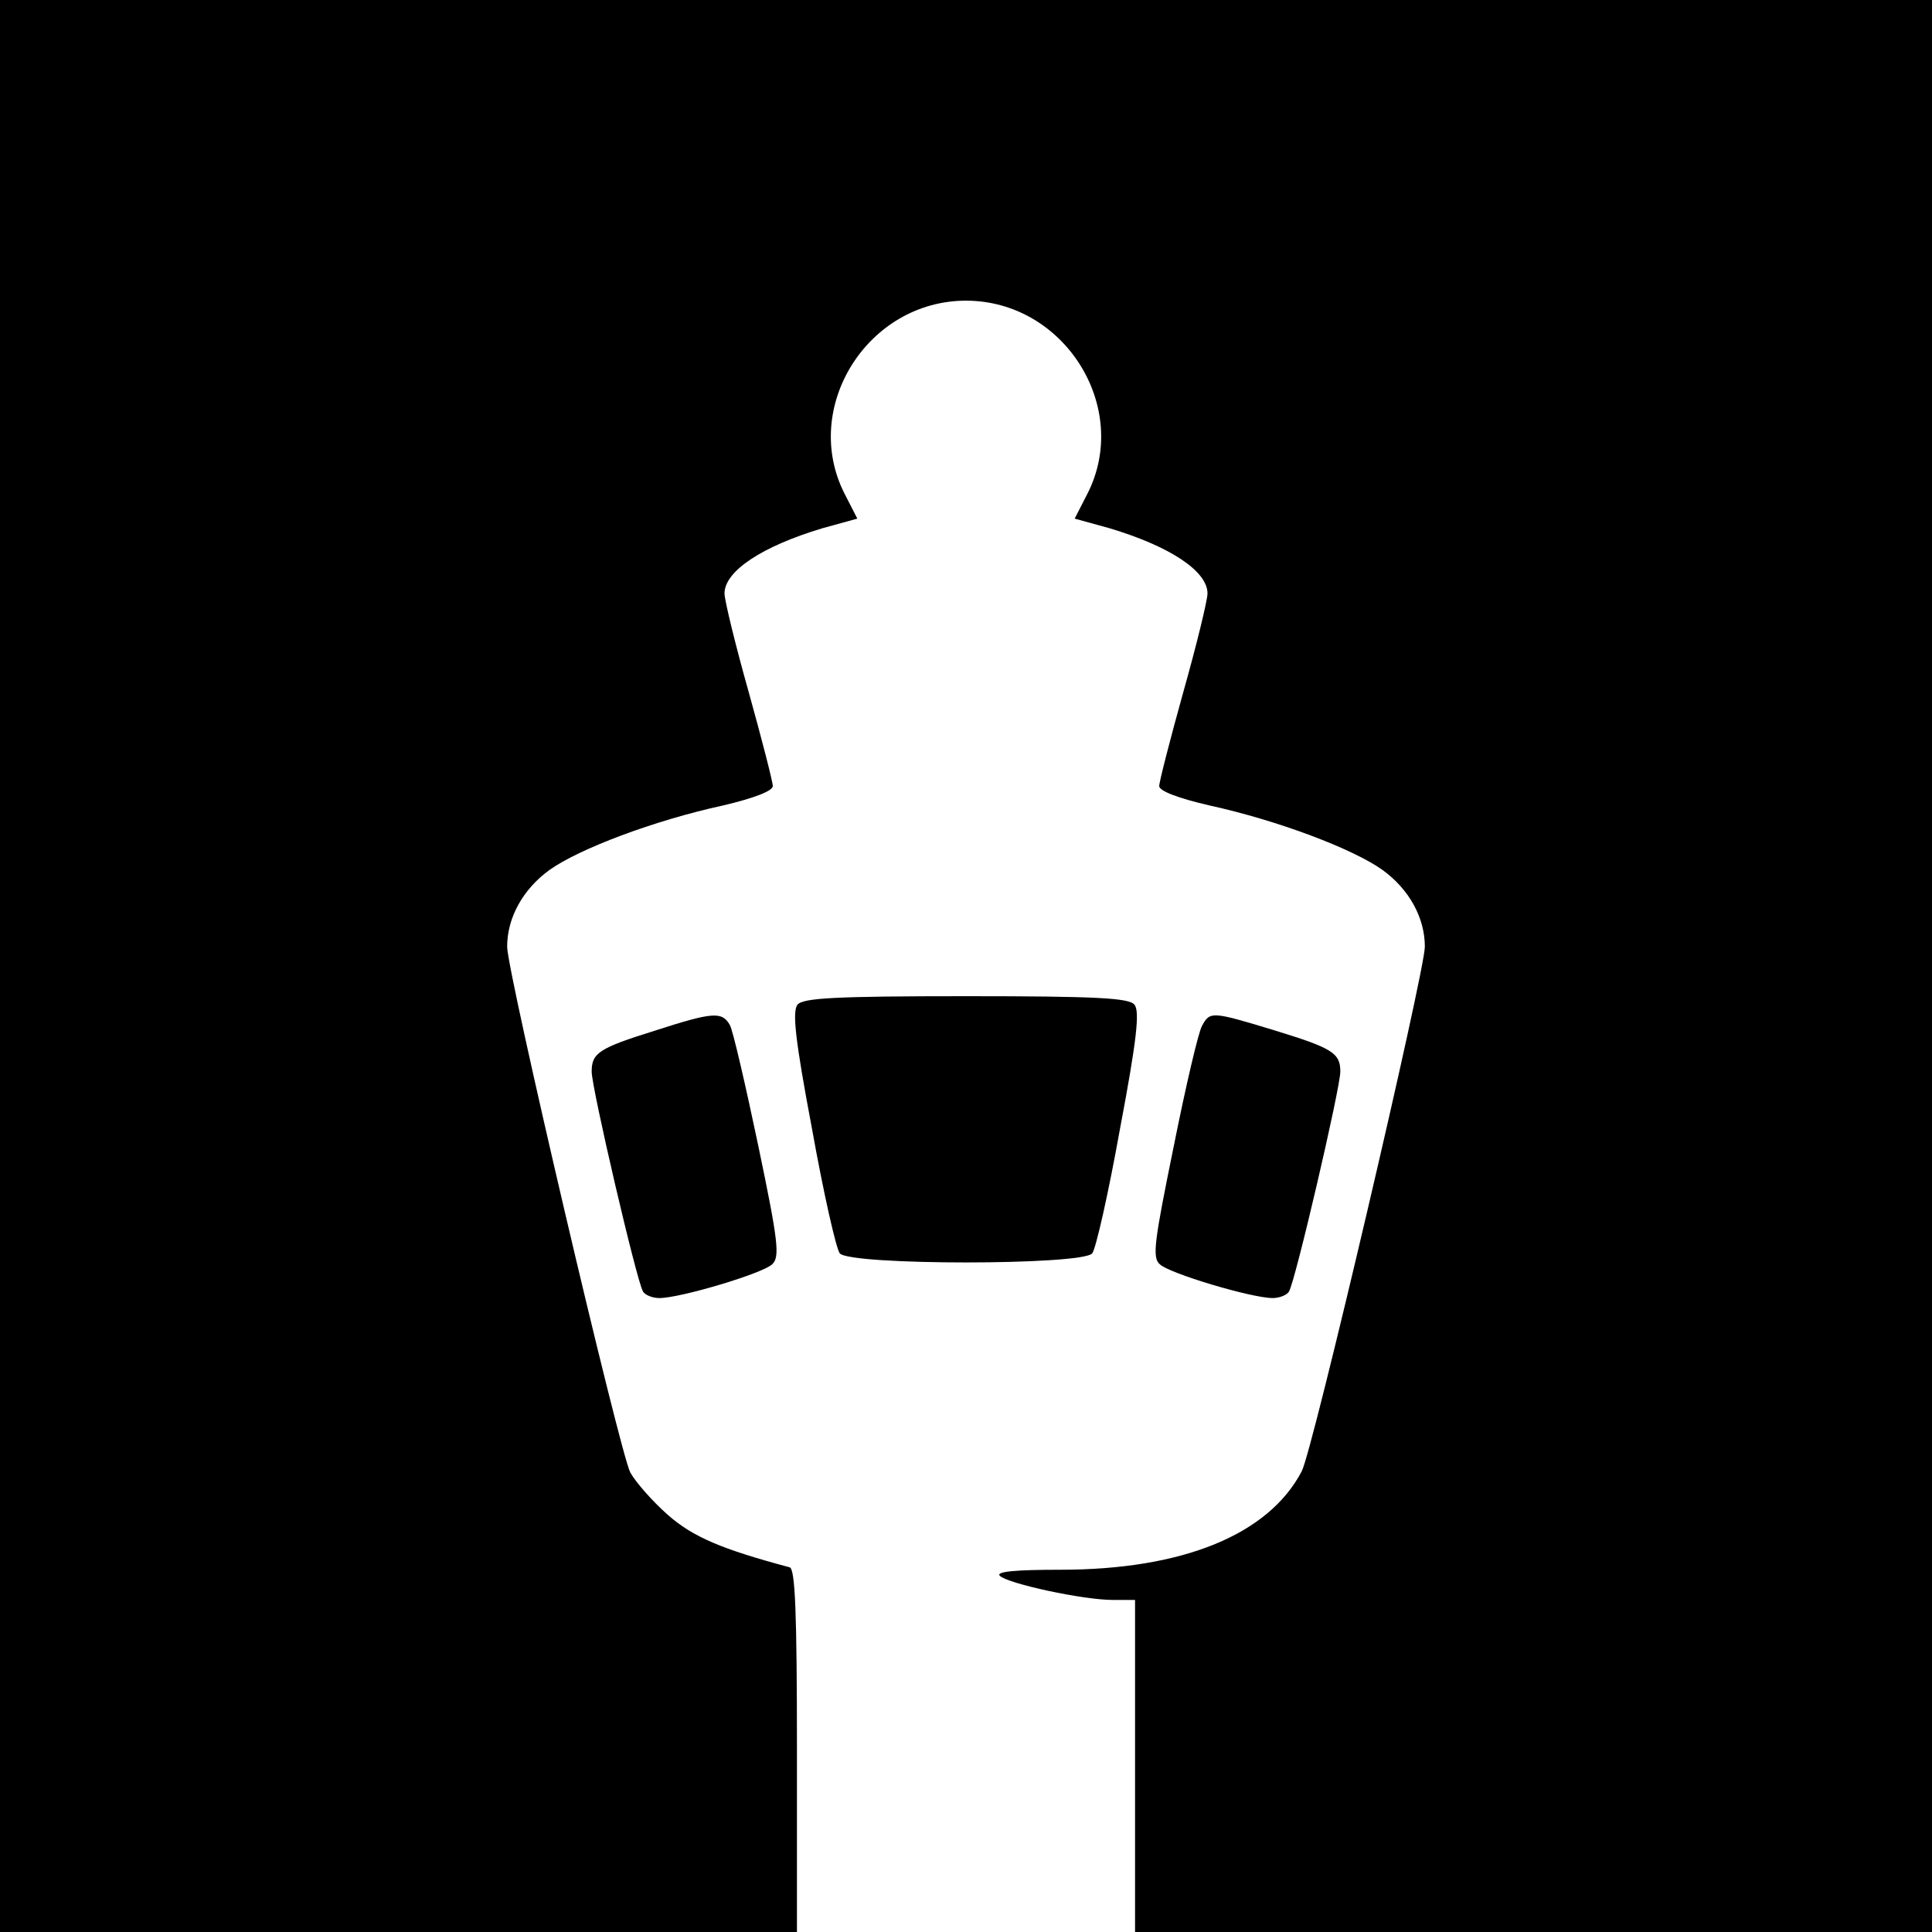 <?xml version="1.0" standalone="no"?>
<!DOCTYPE svg PUBLIC "-//W3C//DTD SVG 20010904//EN"
 "http://www.w3.org/TR/2001/REC-SVG-20010904/DTD/svg10.dtd">
<svg version="1.0" xmlns="http://www.w3.org/2000/svg"
 width="320pt" height="320pt" viewBox="0 0 320 320"
 preserveAspectRatio="xMidYMid meet">
<g transform="translate(0,320) scale(0.1,-0.1)"
fill="#000000" stroke="none">
<path d="M0 1600 l0 -1600 660 0 660 0 0 300 c0 232 -3 301 -12 304 -112 30
-160 50 -202 87 -26 23 -53 54 -62 70 -18 35 -204 829 -204 871 0 48 26 95 70
127 49 35 173 82 288 107 51 12 82 24 82 32 0 7 -18 77 -40 156 -22 78 -40
152 -40 163 0 37 62 78 162 108 l58 16 -21 41 c-73 143 38 320 201 320 163 0
274 -177 201 -320 l-21 -41 58 -16 c100 -30 162 -71 162 -108 0 -11 -18 -85
-40 -163 -22 -79 -40 -149 -40 -156 0 -8 31 -20 83 -32 114 -25 238 -72 287
-107 44 -32 70 -79 70 -127 0 -41 -186 -836 -204 -869 -55 -105 -197 -163
-400 -163 -74 0 -107 -3 -100 -10 13 -13 138 -40 187 -40 l37 0 0 -275 0 -275
660 0 660 0 0 1600 0 1600 -1600 0 -1600 0 0 -1600z"/>
<path d="M1321 1536 c-9 -11 -4 -58 24 -206 19 -106 40 -199 46 -206 17 -20
401 -20 418 0 6 7 27 100 46 206 28 148 33 195 24 206 -9 11 -62 14 -279 14
-217 0 -270 -3 -279 -14z"/>
<path d="M1085 1493 c-93 -29 -105 -37 -105 -68 0 -27 75 -349 85 -364 3 -6
16 -11 27 -11 35 0 172 41 187 56 13 12 10 38 -23 196 -21 100 -42 191 -47
200 -13 23 -28 22 -124 -9z"/>
<path d="M1991 1501 c-6 -10 -27 -100 -47 -200 -32 -157 -36 -184 -23 -195 15
-15 152 -56 187 -56 11 0 24 5 27 11 10 15 85 337 85 364 0 31 -13 39 -111 69
-102 31 -105 31 -118 7z"/>
</g>
</svg>
